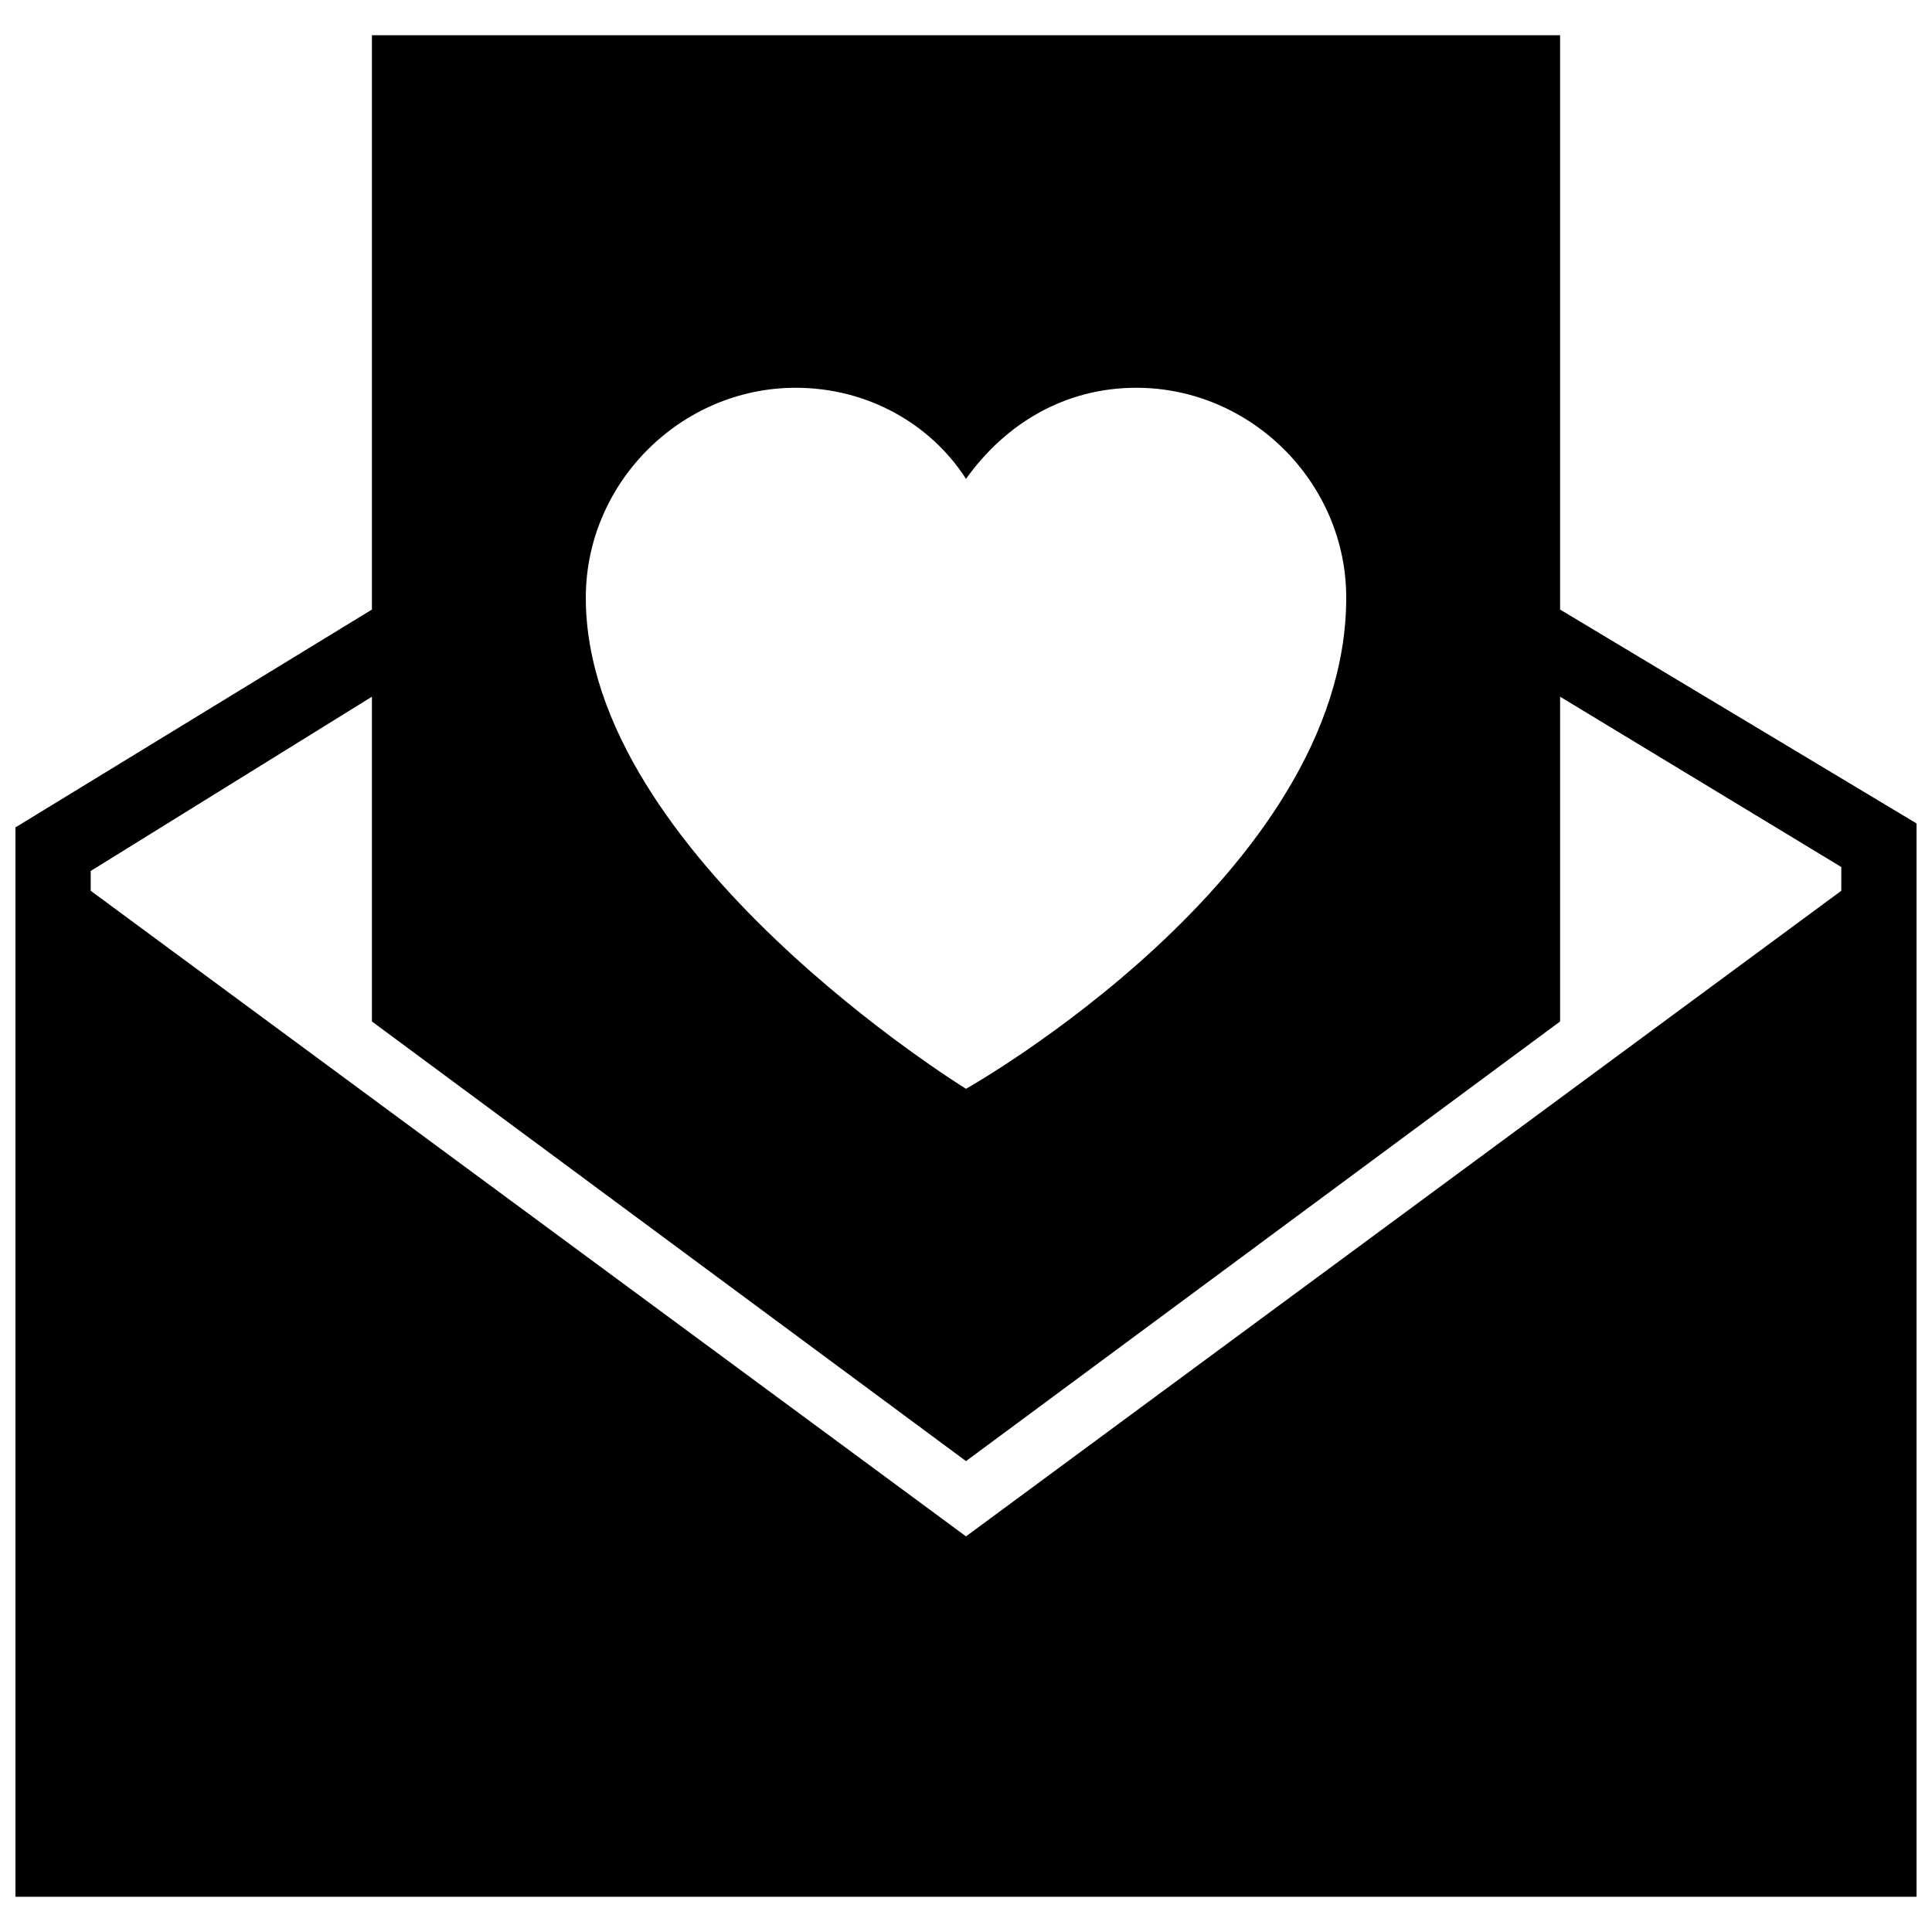 <?xml version="1.0" encoding="UTF-8"?>
<!-- Uploaded to: SVG Repo, www.svgrepo.com, Generator: SVG Repo Mixer Tools -->
<svg width="800px" height="800px" version="1.1" viewBox="144 144 512 512" xmlns="http://www.w3.org/2000/svg">
 <defs>
  <clipPath id="a">
   <path d="m148.09 153h503.81v494h-503.81z"/>
  </clipPath>
 </defs>
 <g clip-path="url(#a)">
  <path d="m557.44 305.54v-152.2h-314.88v152.2l-94.465 57.727v283.39h503.81v-284.44zm-202.57-58.777c18.895 0 35.688 9.445 45.133 24.141 10.496-14.695 26.238-24.141 45.133-24.141 30.438 0 55.629 25.191 55.629 55.629 0 73.473-100.76 130.15-100.76 130.15s-100.76-61.926-100.76-130.15c0-30.441 25.188-55.629 55.629-55.629zm277.09 133.3-231.96 171.09-231.96-171.09v-5.246l74.523-46.184v86.066l157.44 116.51 157.44-116.51v-86.066l74.523 45.133z"/>
 </g>
</svg>